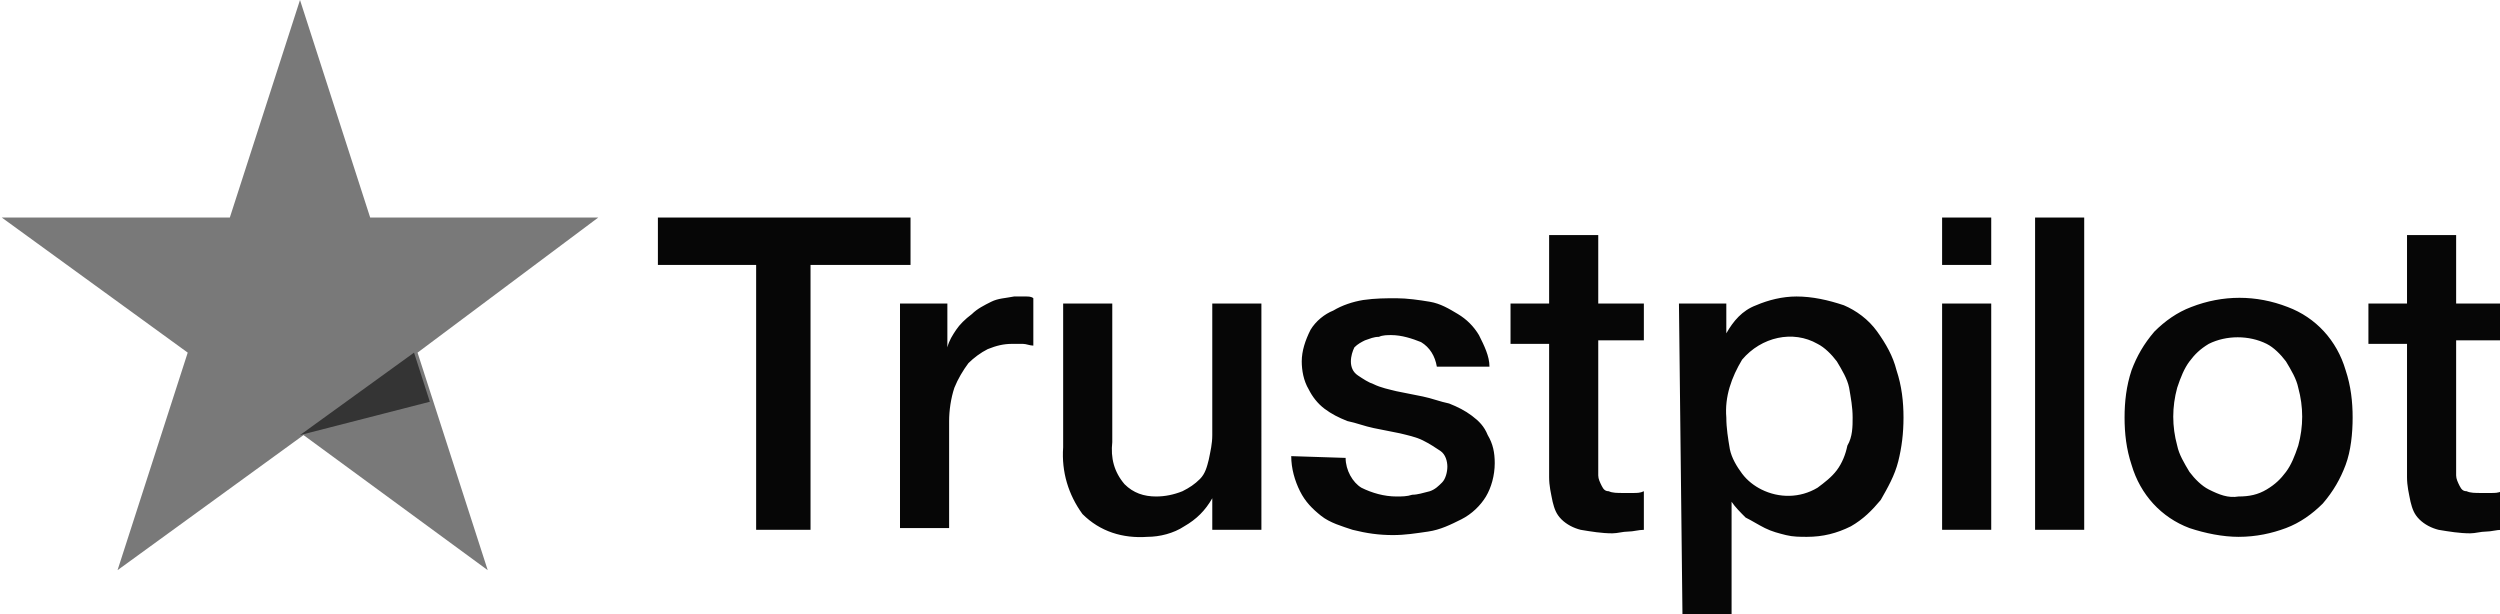 <?xml version="1.0" encoding="utf-8"?>
<!-- Generator: Adobe Illustrator 25.2.1, SVG Export Plug-In . SVG Version: 6.00 Build 0)  -->
<svg version="1.1" id="logo_trustpilot" xmlns="http://www.w3.org/2000/svg" xmlns:xlink="http://www.w3.org/1999/xlink" x="0px"
	 y="0px" viewBox="0 0 142.5 35" style="enable-background:new 0 0 142.5 35;" xml:space="preserve">
<style type="text/css">
	.st0{fill:#060606;}
	.st1{fill:#797979;}
	.st2{fill:#343434;}
</style>
<path id="Tracé_16642" class="st0" d="M37.5,12.4h14.4v2.7h-5.7v15.1h-3.1V15.1h-5.6L37.5,12.4L37.5,12.4z M51.3,17.3h2.7v2.5h0
	c0.1-0.4,0.3-0.7,0.5-1c0.2-0.3,0.5-0.6,0.9-0.9c0.3-0.3,0.7-0.5,1.1-0.7c0.4-0.2,0.8-0.2,1.3-0.3c0.3,0,0.6,0,0.7,0s0.3,0,0.4,0.1
	v2.7c-0.2,0-0.4-0.1-0.6-0.1c-0.2,0-0.4,0-0.6,0c-0.5,0-0.9,0.1-1.4,0.3c-0.4,0.2-0.8,0.5-1.1,0.8c-0.3,0.4-0.6,0.9-0.8,1.4
	c-0.2,0.6-0.3,1.3-0.3,1.9v6.1h-2.8L51.3,17.3L51.3,17.3z M71.9,30.2h-2.8v-1.8h0c-0.4,0.7-0.9,1.2-1.6,1.6
	c-0.6,0.4-1.4,0.6-2.1,0.6c-1.4,0.1-2.7-0.3-3.7-1.3c-0.8-1.1-1.2-2.4-1.1-3.8v-8.2h2.8v7.9c-0.1,0.9,0.1,1.7,0.7,2.4
	c0.5,0.5,1.1,0.7,1.8,0.7c0.5,0,1-0.1,1.5-0.3c0.4-0.2,0.7-0.4,1-0.7c0.3-0.3,0.4-0.7,0.5-1.1c0.1-0.5,0.2-0.9,0.2-1.4v-7.5h2.8
	L71.9,30.2z M76.7,26.1c0,0.7,0.4,1.4,0.9,1.7c0.6,0.3,1.3,0.5,2,0.5c0.3,0,0.6,0,0.9-0.1c0.3,0,0.6-0.1,1-0.2
	c0.3-0.1,0.5-0.3,0.7-0.5c0.2-0.2,0.3-0.6,0.3-0.9c0-0.3-0.1-0.7-0.4-0.9c-0.3-0.2-0.6-0.4-1-0.6c-0.4-0.2-0.9-0.3-1.3-0.4
	c-0.5-0.1-1-0.2-1.5-0.3c-0.5-0.1-1-0.3-1.5-0.4c-0.5-0.2-0.9-0.4-1.3-0.7c-0.4-0.3-0.7-0.7-0.9-1.1c-0.3-0.5-0.4-1.1-0.4-1.6
	c0-0.6,0.2-1.2,0.5-1.8c0.3-0.5,0.8-0.9,1.3-1.1c0.5-0.3,1.1-0.5,1.7-0.6C78.4,17,79,17,79.6,17c0.6,0,1.3,0.1,1.9,0.2
	c0.6,0.1,1.1,0.4,1.6,0.7c0.5,0.3,0.9,0.7,1.2,1.2c0.3,0.6,0.6,1.2,0.6,1.8h-3c-0.1-0.6-0.4-1.1-0.9-1.4c-0.5-0.2-1.1-0.4-1.7-0.4
	c-0.2,0-0.5,0-0.7,0.1c-0.3,0-0.5,0.1-0.8,0.2c-0.2,0.1-0.4,0.2-0.6,0.4C77.1,20,77,20.3,77,20.6c0,0.3,0.1,0.6,0.4,0.8
	c0.3,0.2,0.6,0.4,0.9,0.5c0.4,0.2,0.9,0.3,1.3,0.4c0.5,0.1,1,0.2,1.5,0.3s1,0.3,1.5,0.4c0.5,0.2,0.9,0.4,1.3,0.7
	c0.4,0.3,0.7,0.6,0.9,1.1c0.3,0.5,0.4,1,0.4,1.6c0,0.7-0.2,1.4-0.5,1.9c-0.3,0.5-0.8,1-1.4,1.3c-0.6,0.3-1.2,0.6-1.9,0.7
	c-0.7,0.1-1.3,0.2-2,0.2c-0.8,0-1.5-0.1-2.3-0.3c-0.6-0.2-1.3-0.4-1.8-0.8c-0.5-0.4-0.9-0.8-1.2-1.4c-0.3-0.6-0.5-1.3-0.5-2
	L76.7,26.1L76.7,26.1z M86.1,17.3h2.2v-3.9h2.8v3.9h2.6v2.1h-2.6v6.9c0,0.3,0,0.5,0,0.8c0,0.2,0.1,0.4,0.2,0.6
	c0.1,0.2,0.2,0.3,0.4,0.3c0.2,0.1,0.5,0.1,0.8,0.1c0.2,0,0.4,0,0.6,0c0.2,0,0.4,0,0.6-0.1v2.2c-0.3,0-0.6,0.1-0.9,0.1
	c-0.3,0-0.6,0.1-0.9,0.1c-0.6,0-1.2-0.1-1.8-0.2c-0.4-0.1-0.8-0.3-1.1-0.6c-0.3-0.3-0.4-0.6-0.5-1c-0.1-0.5-0.2-0.9-0.2-1.4v-7.6
	h-2.2L86.1,17.3L86.1,17.3z M95.7,17.3h2.7v1.7h0c0.4-0.7,0.9-1.3,1.7-1.6c0.7-0.3,1.5-0.5,2.3-0.5c0.9,0,1.8,0.2,2.7,0.5
	c0.7,0.3,1.4,0.8,1.9,1.5c0.5,0.7,0.9,1.4,1.1,2.2c0.3,0.9,0.4,1.8,0.4,2.7c0,0.9-0.1,1.7-0.3,2.5c-0.2,0.8-0.6,1.5-1,2.2
	c-0.5,0.6-1,1.1-1.7,1.5c-0.8,0.4-1.6,0.6-2.5,0.6c-0.4,0-0.8,0-1.2-0.1c-0.4-0.1-0.8-0.2-1.2-0.4c-0.4-0.2-0.7-0.4-1.1-0.6
	c-0.3-0.3-0.6-0.6-0.8-0.9h0V35h-2.8L95.7,17.3z M105.6,23.8c0-0.6-0.1-1.1-0.2-1.7c-0.1-0.5-0.4-1-0.7-1.5c-0.3-0.4-0.7-0.8-1.1-1
	c-1.4-0.8-3.2-0.4-4.3,0.9c-0.6,1-1,2.1-0.9,3.3c0,0.6,0.1,1.2,0.2,1.8c0.1,0.5,0.4,1,0.7,1.4c0.3,0.4,0.7,0.7,1.1,0.9
	c1,0.5,2.2,0.5,3.2-0.1c0.4-0.3,0.8-0.6,1.1-1c0.3-0.4,0.5-0.9,0.6-1.4C105.6,24.9,105.6,24.3,105.6,23.8L105.6,23.8z M110.7,12.4
	h2.8v2.7h-2.8V12.4z M110.7,17.3h2.8v12.9h-2.8V17.3z M116,12.4h2.8v17.8H116V12.4z M127.6,30.6c-0.9,0-1.9-0.2-2.8-0.5
	c-1.6-0.6-2.8-1.9-3.3-3.6c-0.3-0.9-0.4-1.8-0.4-2.7c0-0.9,0.1-1.8,0.4-2.7c0.3-0.8,0.7-1.5,1.3-2.2c0.6-0.6,1.3-1.1,2.1-1.4
	c1.8-0.7,3.7-0.7,5.5,0c1.6,0.6,2.8,1.9,3.3,3.6c0.3,0.9,0.4,1.8,0.4,2.7c0,0.9-0.1,1.9-0.4,2.7c-0.3,0.8-0.7,1.5-1.3,2.2
	c-0.6,0.6-1.3,1.1-2.1,1.4C129.5,30.4,128.6,30.6,127.6,30.6z M127.6,28.3c0.6,0,1.1-0.1,1.6-0.4c0.5-0.3,0.8-0.6,1.1-1
	c0.3-0.4,0.5-0.9,0.7-1.5c0.3-1.1,0.3-2.2,0-3.3c-0.1-0.5-0.4-1-0.7-1.5c-0.3-0.4-0.7-0.8-1.1-1c-1-0.5-2.3-0.5-3.3,0
	c-0.5,0.3-0.8,0.6-1.1,1c-0.3,0.4-0.5,0.9-0.7,1.5c-0.3,1.1-0.3,2.2,0,3.3c0.1,0.5,0.4,1,0.7,1.5c0.3,0.4,0.7,0.8,1.1,1
	C126.5,28.2,127,28.4,127.6,28.3L127.6,28.3z M135,17.3h2.2v-3.9h2.8v3.9h2.6v2.1H140v6.9c0,0.3,0,0.5,0,0.8c0,0.2,0.1,0.4,0.2,0.6
	c0.1,0.2,0.2,0.3,0.4,0.3c0.2,0.1,0.5,0.1,0.8,0.1c0.2,0,0.4,0,0.6,0c0.2,0,0.4,0,0.6-0.1v2.2c-0.3,0-0.6,0.1-0.9,0.1
	c-0.3,0-0.6,0.1-0.9,0.1c-0.6,0-1.2-0.1-1.8-0.2c-0.4-0.1-0.8-0.3-1.1-0.6c-0.3-0.3-0.4-0.6-0.5-1c-0.1-0.5-0.2-0.9-0.2-1.4v-7.6
	H135L135,17.3L135,17.3z"/>
<path id="Tracé_16643" class="st1" d="M34.1,12.4h-13L17.1,0l-4,12.4l-13,0l10.6,7.7l-4,12.4l10.6-7.7l10.5,7.7l-4-12.4L34.1,12.4z
	"/>
<path id="Tracé_16644" class="st2" d="M24.5,22.9l-0.9-2.8l-6.5,4.7L24.5,22.9z"/>
</svg>
